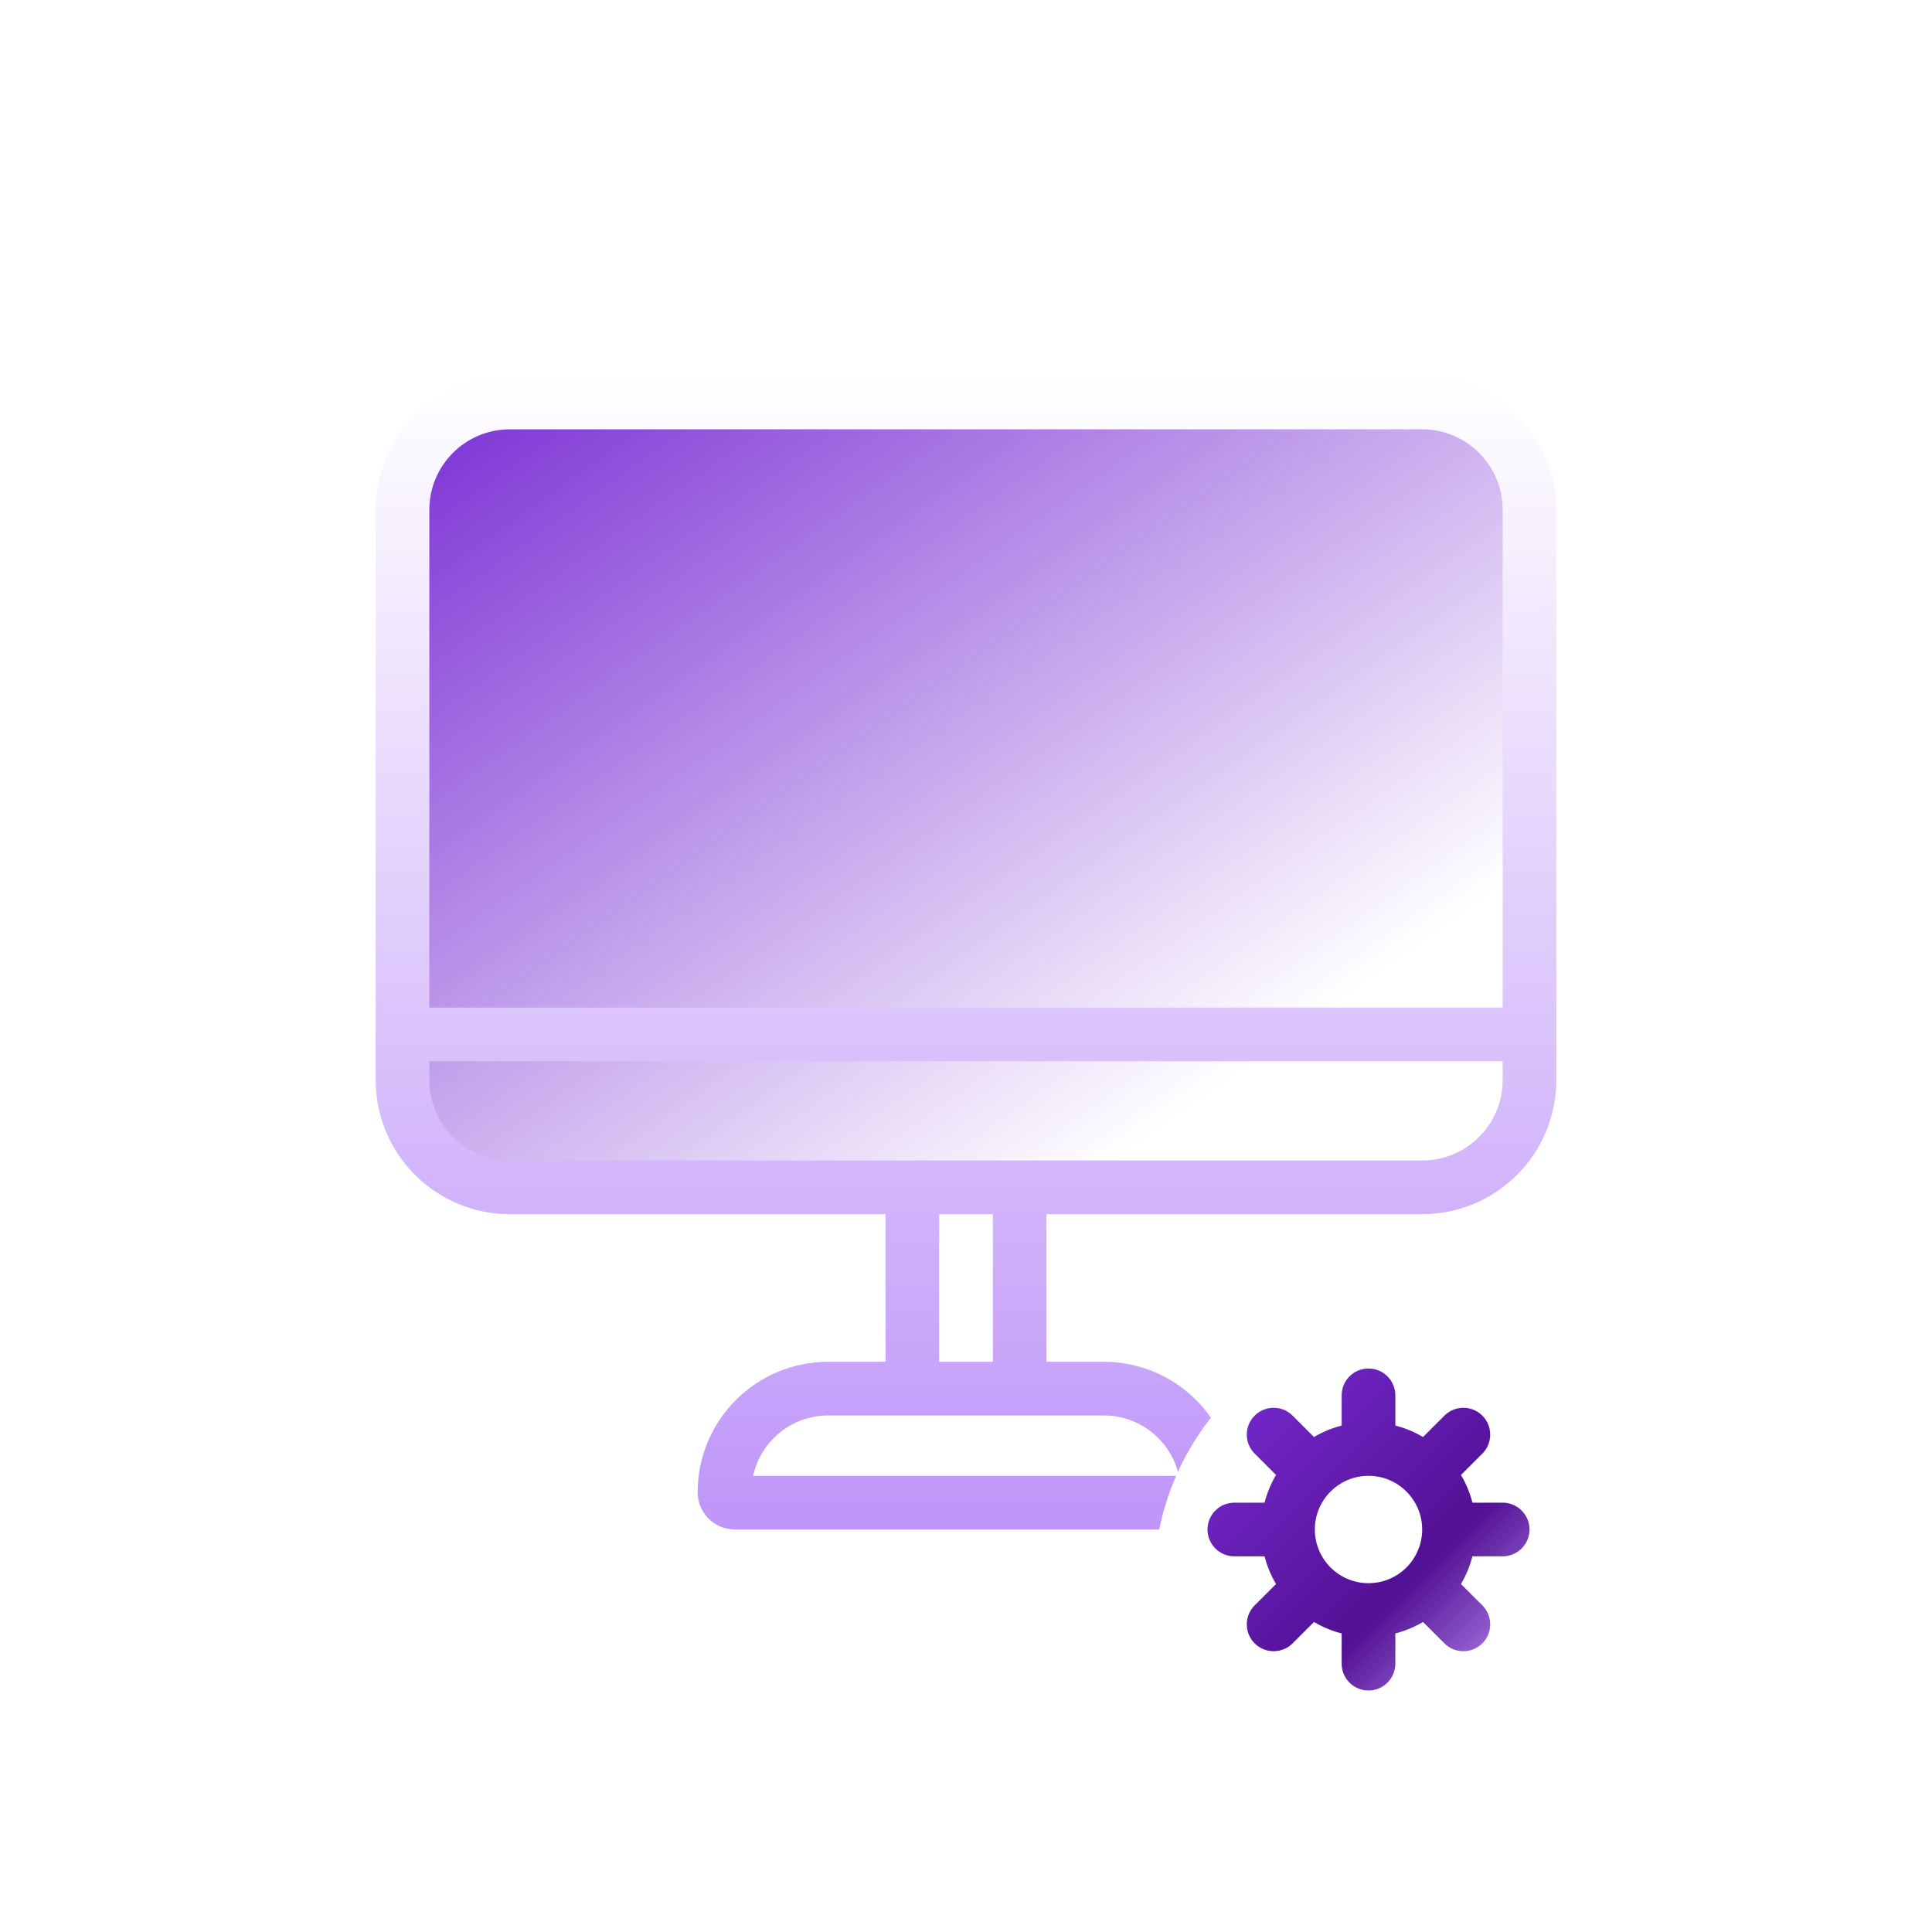 <svg width="72" height="72" viewBox="0 0 72 72" fill="none" xmlns="http://www.w3.org/2000/svg">
<path d="M52 15H20C17.239 15 15 17.239 15 20V39C15 41.761 17.239 44 20 44H52C54.761 44 57 41.761 57 39V20C57 17.239 54.761 15 52 15Z" fill="url(#paint0_linear_124_3481)"/>
<path fill-rule="evenodd" clip-rule="evenodd" d="M14 19C14 16.239 16.239 14 19 14H53C55.761 14 58 16.239 58 19V40.248C58 43.009 55.761 45.248 53 45.248H39V50.75H41.136C43.822 50.75 46 52.928 46 55.614C46 56.379 45.379 57 44.614 57H27.386C26.621 57 26 56.379 26 55.614C26 52.928 28.177 50.75 30.864 50.75H33V45.248H19C16.239 45.248 14 43.009 14 40.248V19ZM35 45.248V50.75H37V45.248H35ZM28.066 55H43.934C43.653 53.713 42.507 52.75 41.136 52.75H30.864C29.493 52.75 28.347 53.713 28.066 55ZM19 16C17.343 16 16 17.343 16 19V37.549H56V19C56 17.343 54.657 16 53 16H19ZM56 39.549H16V40.248C16 41.905 17.343 43.248 19 43.248H53C54.657 43.248 56 41.905 56 40.248V39.549Z" fill="url(#paint1_linear_124_3481)"/>
<g filter="url(#filter0_di_124_3481)">
<circle cx="51" cy="57" r="10" fill="white"/>
</g>
<path fill-rule="evenodd" clip-rule="evenodd" d="M51 51C51.552 51 52 51.448 52 52V53.126C52.367 53.221 52.714 53.366 53.032 53.554L53.828 52.757C54.219 52.367 54.852 52.367 55.243 52.757C55.633 53.148 55.633 53.781 55.243 54.172L54.446 54.968C54.634 55.286 54.779 55.633 54.874 56H56C56.552 56 57 56.448 57 57C57 57.552 56.552 58 56 58H54.874C54.779 58.367 54.634 58.714 54.446 59.032L55.243 59.828C55.633 60.219 55.633 60.852 55.243 61.243C54.852 61.633 54.219 61.633 53.828 61.243L53.032 60.446C52.714 60.634 52.367 60.779 52 60.874V62C52 62.552 51.552 63 51 63C50.448 63 50 62.552 50 62V60.874C49.633 60.779 49.286 60.634 48.968 60.446L48.172 61.243C47.781 61.633 47.148 61.633 46.757 61.243C46.367 60.852 46.367 60.219 46.757 59.828L47.554 59.032C47.366 58.714 47.221 58.367 47.126 58H46C45.448 58 45 57.552 45 57C45 56.448 45.448 56 46 56H47.126C47.221 55.633 47.366 55.286 47.554 54.968L46.757 54.172C46.367 53.781 46.367 53.148 46.757 52.757C47.148 52.367 47.781 52.367 48.172 52.757L48.968 53.554C49.286 53.366 49.633 53.221 50 53.126V52C50 51.448 50.448 51 51 51ZM49 57C49 56.449 49.222 55.951 49.583 55.589L49.586 55.586L49.589 55.583C49.951 55.222 50.449 55 51 55C51.551 55 52.049 55.222 52.411 55.583L52.414 55.586L52.417 55.589C52.778 55.951 53 56.449 53 57C53 58.105 52.105 59 51 59C49.895 59 49 58.105 49 57Z" fill="url(#paint2_linear_124_3481)"/>
<defs>
<filter id="filter0_di_124_3481" x="41" y="47" width="24" height="24" filterUnits="userSpaceOnUse" color-interpolation-filters="sRGB">
<feFlood flood-opacity="0" result="BackgroundImageFix"/>
<feColorMatrix in="SourceAlpha" type="matrix" values="0 0 0 0 0 0 0 0 0 0 0 0 0 0 0 0 0 0 127 0" result="hardAlpha"/>
<feOffset dx="2" dy="2"/>
<feGaussianBlur stdDeviation="1"/>
<feComposite in2="hardAlpha" operator="out"/>
<feColorMatrix type="matrix" values="0 0 0 0 0.749 0 0 0 0 0.584 0 0 0 0 0.976 0 0 0 0.32 0"/>
<feBlend mode="normal" in2="BackgroundImageFix" result="effect1_dropShadow_124_3481"/>
<feBlend mode="normal" in="SourceGraphic" in2="effect1_dropShadow_124_3481" result="shape"/>
<feColorMatrix in="SourceAlpha" type="matrix" values="0 0 0 0 0 0 0 0 0 0 0 0 0 0 0 0 0 0 127 0" result="hardAlpha"/>
<feOffset/>
<feGaussianBlur stdDeviation="0.5"/>
<feComposite in2="hardAlpha" operator="arithmetic" k2="-1" k3="1"/>
<feColorMatrix type="matrix" values="0 0 0 0 0.322 0 0 0 0 0.063 0 0 0 0 0.58 0 0 0 0.24 0"/>
<feBlend mode="normal" in2="shape" result="effect2_innerShadow_124_3481"/>
</filter>
<linearGradient id="paint0_linear_124_3481" x1="15" y1="15" x2="42.38" y2="53.606" gradientUnits="userSpaceOnUse">
<stop stop-color="#792DD4"/>
<stop offset="0.812" stop-color="#792DD4" stop-opacity="0"/>
</linearGradient>
<linearGradient id="paint1_linear_124_3481" x1="36" y1="14" x2="36" y2="57" gradientUnits="userSpaceOnUse">
<stop stop-color="white"/>
<stop offset="1" stop-color="#BF95F9"/>
</linearGradient>
<linearGradient id="paint2_linear_124_3481" x1="45" y1="51" x2="57" y2="63" gradientUnits="userSpaceOnUse">
<stop stop-color="#792DD4"/>
<stop offset="0.646" stop-color="#521094"/>
<stop offset="1" stop-color="#BF95F9"/>
</linearGradient>
</defs>
</svg>
